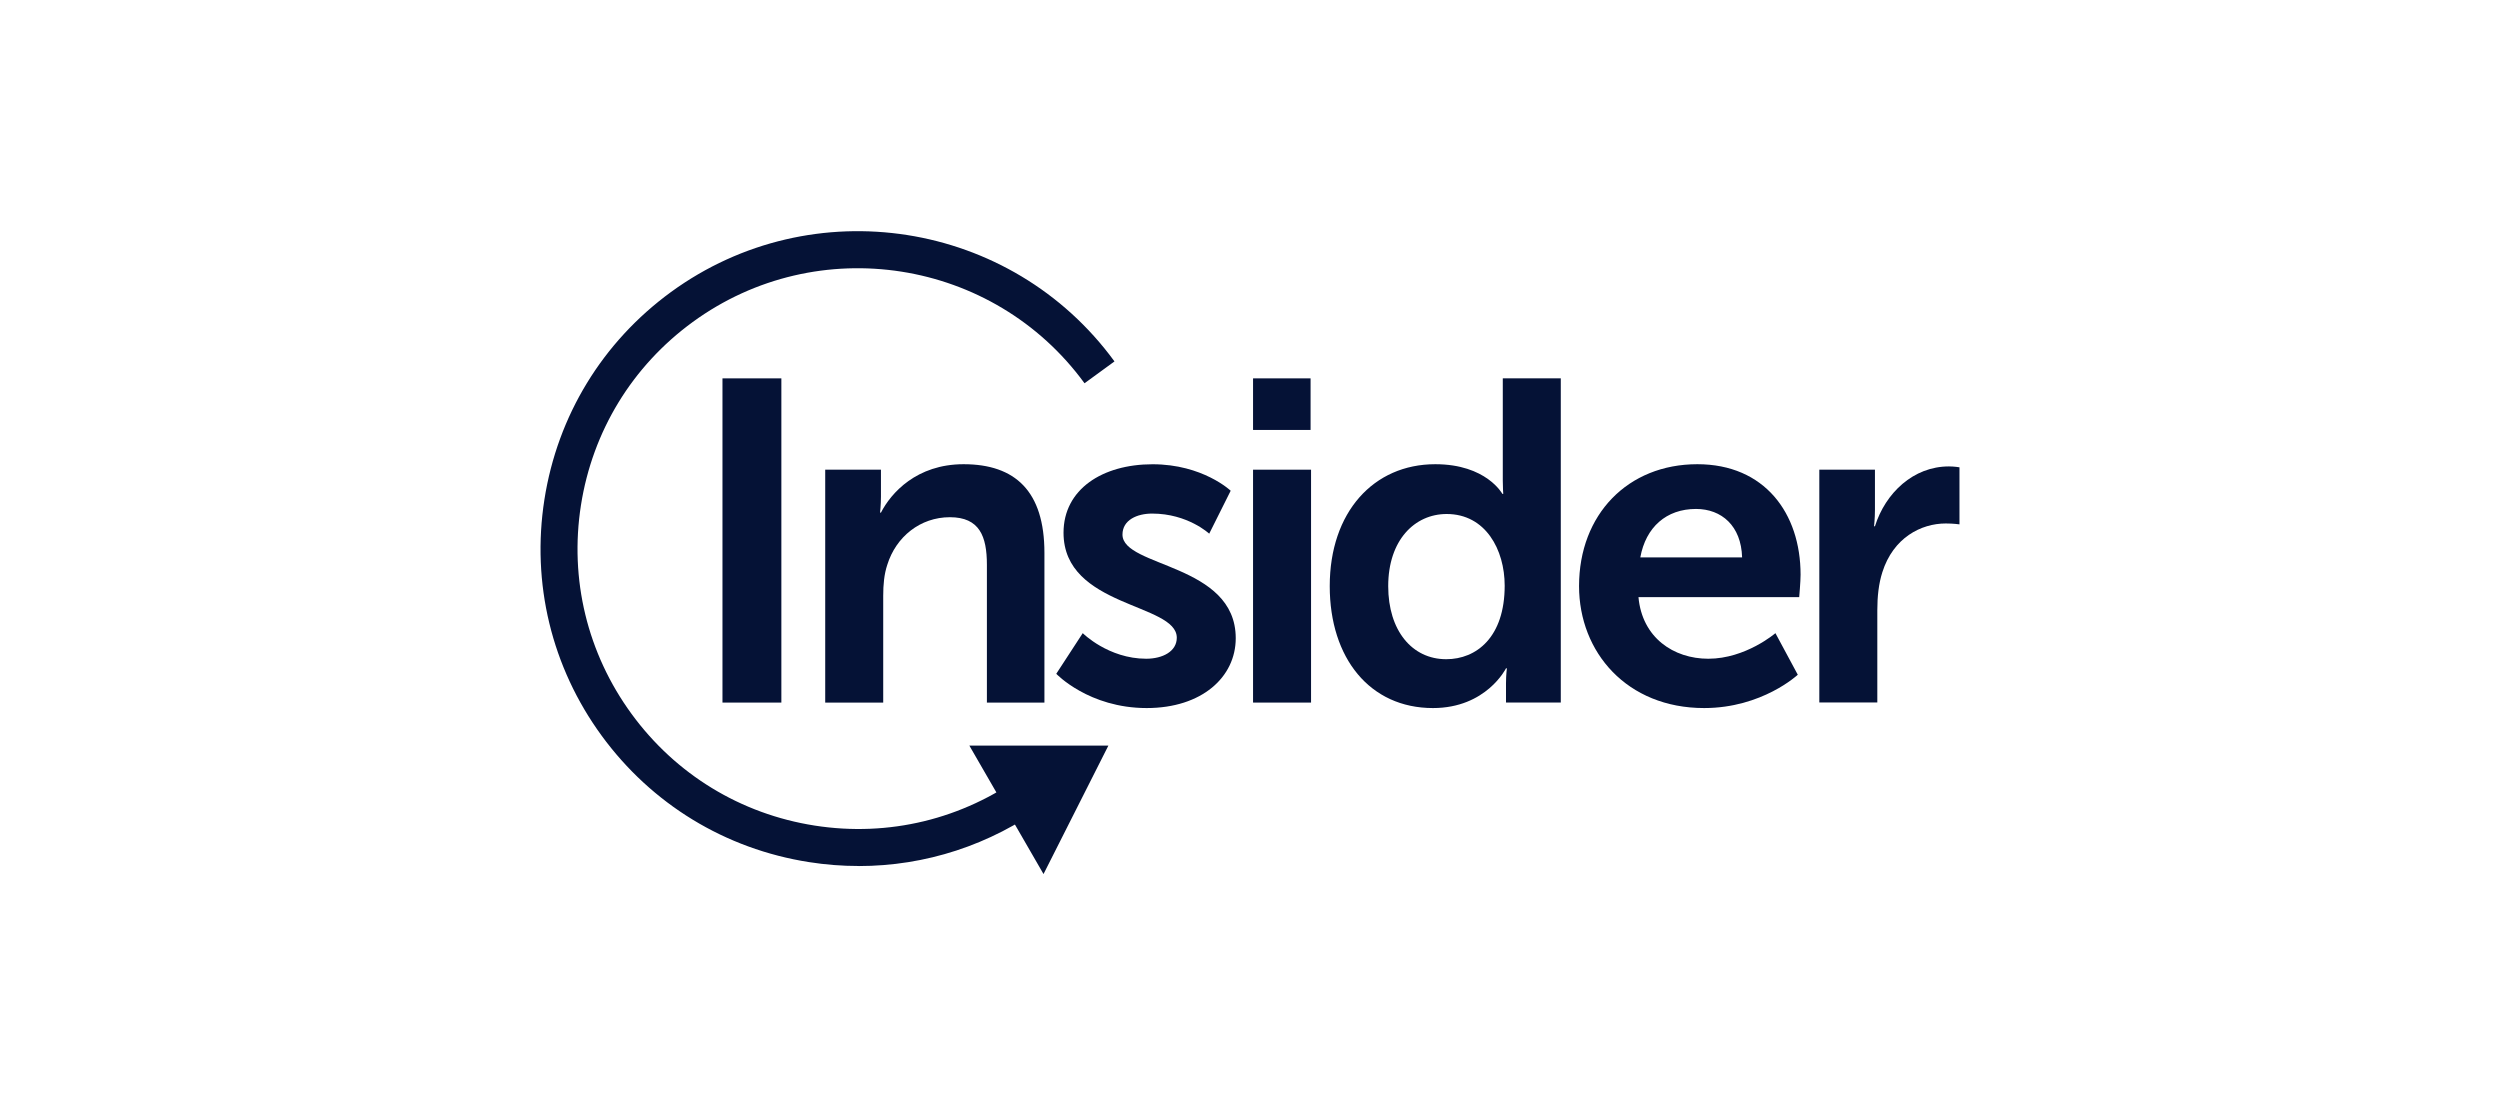 <?xml version="1.0" encoding="UTF-8"?>
<svg xmlns="http://www.w3.org/2000/svg" id="JS" viewBox="0 0 475 210">
  <path d="M163.16,164.54c-3.13,0-6.29-.24-9.45-.74-15.92-2.49-29.91-11.03-39.41-24.04-9.5-13.01-13.35-28.95-10.86-44.86,2.49-15.92,11.03-29.91,24.04-39.41,26.87-19.6,64.67-13.69,84.27,13.18l-5.69,4.15c-17.31-23.73-50.7-28.95-74.44-11.64-11.5,8.39-19.04,20.75-21.24,34.81-2.2,14.06,1.21,28.13,9.6,39.63,8.39,11.5,20.75,19.04,34.81,21.24,14.06,2.2,28.13-1.21,39.63-9.6l4.15,5.69c-10.43,7.61-22.74,11.6-35.42,11.6Z" style="fill:#051236;"></path>
  <path d="M184.18,141.67h26.41s-12.32,24.4-12.32,24.4l-14.09-24.4Z" style="fill:#051236;"></path>
  <path d="M137.27,71.89h11.19v61.6h-11.19v-61.6Z" style="fill:#051236;"></path>
  <path d="M156.79,89.24h10.59v5.12c0,1.65-.17,3.04-.17,3.04h.17c1.91-3.73,6.77-9.2,15.7-9.2,9.8,0,15.36,5.12,15.36,16.83v28.46h-10.93v-26.2c0-5.38-1.39-9.02-7.03-9.02s-10.24,3.73-11.89,9.02c-.61,1.82-.78,3.82-.78,5.9v20.3h-11.02v-44.25Z" style="fill:#051236;"></path>
  <path d="M205.72,120.3s4.86,4.86,12.06,4.86c3.12,0,5.81-1.39,5.81-3.99,0-6.59-21.52-5.73-21.52-19.95,0-8.24,7.37-13.01,16.92-13.01s14.84,5.03,14.84,5.03l-4.08,8.16s-4.08-3.82-10.84-3.82c-2.86,0-5.64,1.21-5.64,3.99,0,6.25,21.52,5.47,21.52,19.69,0,7.37-6.42,13.27-16.92,13.27-11.02,0-17.18-6.51-17.18-6.51l5.03-7.72Z" style="fill:#051236;"></path>
  <path d="M238.08,71.89h10.93v9.8h-10.93v-9.8ZM238.08,89.24h11.02v44.25h-11.02v-44.25Z" style="fill:#051236;"></path>
  <path d="M272.7,88.2c9.72,0,12.75,5.64,12.75,5.64h.17s-.09-1.13-.09-2.52v-19.44h11.02v61.6h-10.41v-3.64c0-1.65.17-2.86.17-2.86h-.17s-3.73,7.55-13.88,7.55c-11.97,0-19.61-9.46-19.61-23.17,0-14.06,8.33-23.16,20.04-23.16ZM274.78,125.25c5.73,0,11.11-4.16,11.11-13.97,0-6.85-3.64-13.62-11.02-13.62-6.07,0-11.11,4.95-11.11,13.71,0,8.42,4.51,13.88,11.02,13.88Z" style="fill:#051236;"></path>
  <path d="M322.5,88.2c12.75,0,19.61,9.28,19.61,21,0,1.3-.26,4.25-.26,4.25h-30.54c.69,7.72,6.68,11.71,13.27,11.71,7.11,0,12.75-4.86,12.75-4.86l4.25,7.9s-6.77,6.33-17.79,6.33c-14.66,0-23.77-10.59-23.77-23.17,0-13.62,9.28-23.16,22.47-23.16ZM331,105.9c-.17-5.99-3.9-9.2-8.76-9.2-5.64,0-9.54,3.47-10.58,9.2h19.35Z" style="fill:#051236;"></path>
  <path d="M345.66,89.24h10.58v7.63c0,1.65-.17,3.12-.17,3.12h.17c2-6.33,7.29-11.37,14.06-11.37,1.04,0,2,.17,2,.17v10.84s-1.13-.17-2.6-.17c-4.69,0-9.98,2.69-12.06,9.28-.69,2.17-.95,4.6-.95,7.2v17.53h-11.02v-44.25h0Z" style="fill:#051236;"></path>
</svg>
